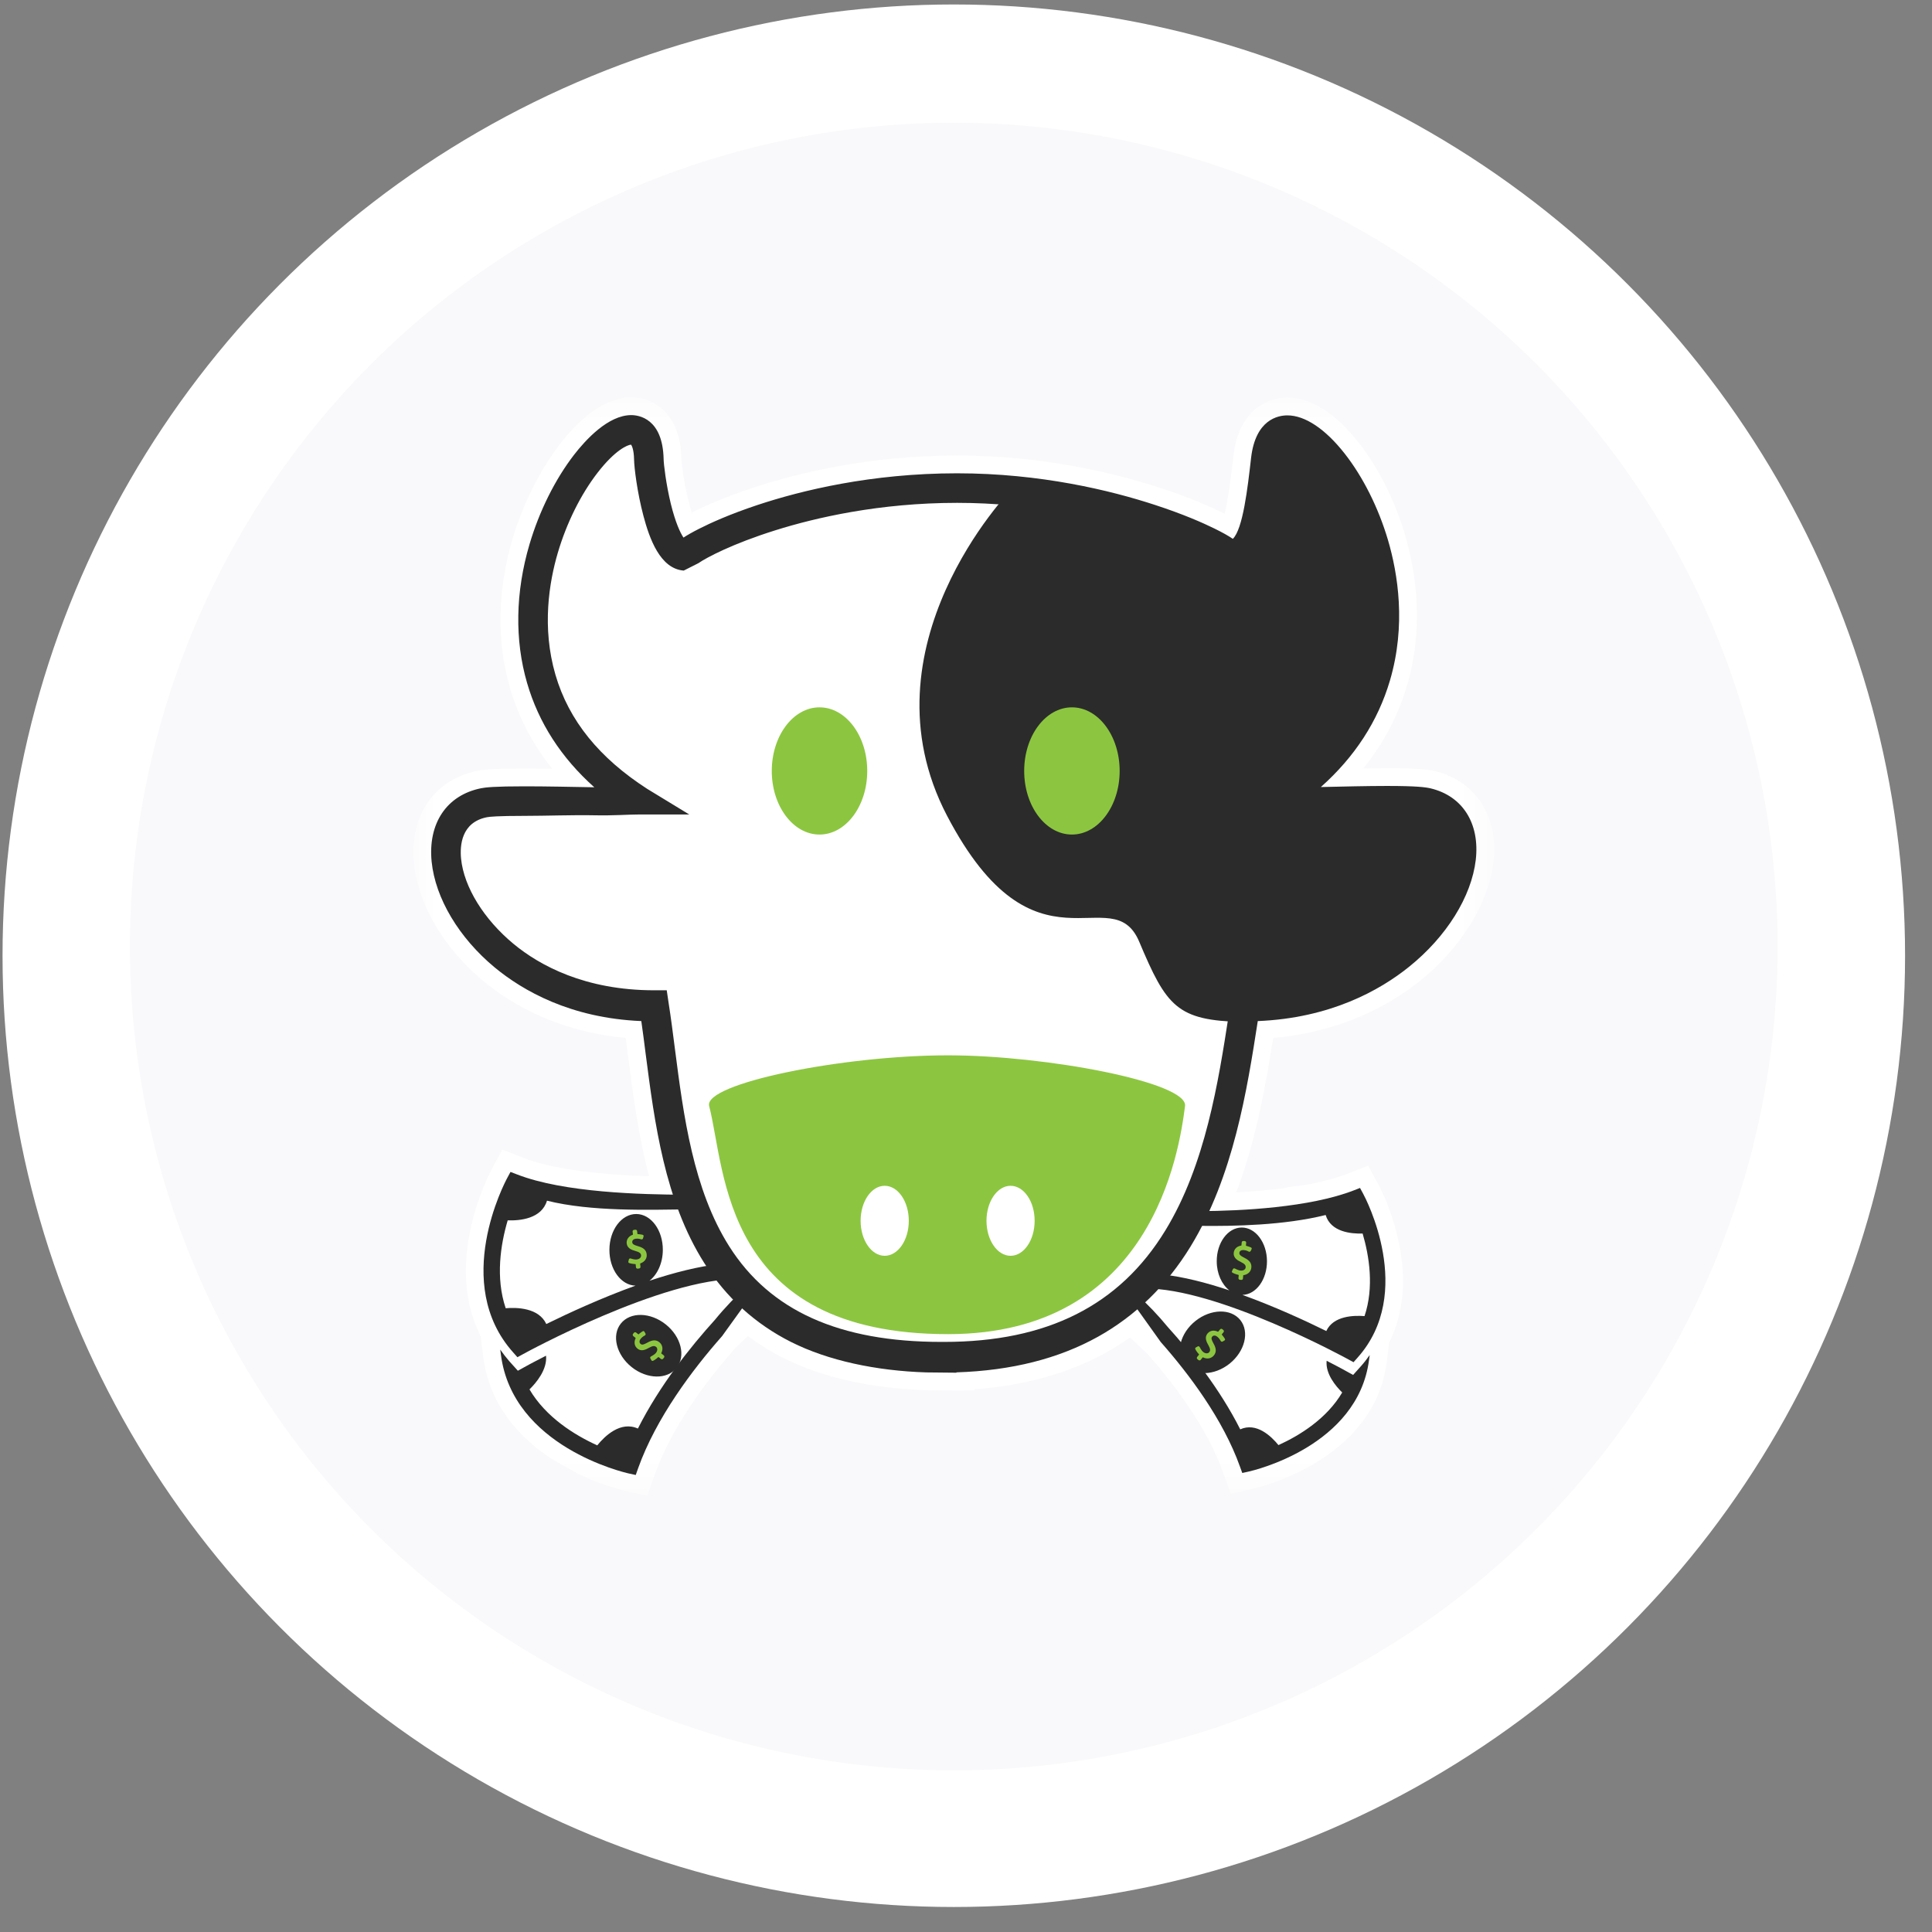 <svg width="51" height="51" viewBox="0 0 51 51" fill="none" xmlns="http://www.w3.org/2000/svg">
  <rect x="0" y="0" width="51" height="51" fill="#808080" stroke="none"/>
  <circle cx="25.178" cy="25.229" r="25.111" fill="white"/>
  <circle cx="25.177" cy="24.986" r="21.747" fill="#F9F9FB"/>
  <mask id="mask0" mask-type="alpha" maskUnits="userSpaceOnUse" x="10" y="10" width="30" height="30">
  <path fill-rule="evenodd" clip-rule="evenodd" d="M10.913 10.489H39.442V39.483H10.913V10.489Z" fill="white"/>
  </mask>
  <g mask="url(#mask0)">
  <path fill-rule="evenodd" clip-rule="evenodd" d="M37.873 20.354C37.706 20.314 37.438 20.278 36.616 20.278C36.419 20.278 36.205 20.28 35.989 20.284C36.519 19.626 36.906 18.895 37.141 18.099C37.605 16.529 37.369 15.07 37.09 14.122C36.822 13.213 36.386 12.346 35.865 11.682C35.255 10.905 34.605 10.495 33.984 10.495C33.381 10.495 32.691 10.898 32.561 12.029C32.519 12.394 32.435 13.119 32.328 13.562C32.308 13.552 32.288 13.542 32.268 13.532C31.947 13.374 31.404 13.133 30.632 12.881C29.435 12.49 27.532 12.024 25.266 12.024C22.932 12.024 21.033 12.492 19.852 12.884C19.105 13.132 18.577 13.37 18.262 13.53C18.231 13.438 18.199 13.325 18.167 13.192C18.04 12.677 17.989 12.188 17.988 12.11C17.962 10.913 17.258 10.489 16.663 10.489C15.894 10.489 15.216 11.157 14.784 11.718C14.248 12.412 13.802 13.306 13.528 14.234C13.13 15.583 13.107 16.941 13.463 18.161C13.689 18.938 14.062 19.651 14.577 20.293C14.326 20.289 14.078 20.287 13.851 20.287C13.022 20.287 12.763 20.316 12.606 20.347C11.463 20.577 10.804 21.535 10.928 22.79C11.036 23.877 11.721 25.039 12.762 25.9C13.493 26.505 14.721 27.234 16.517 27.397C16.536 27.542 16.556 27.691 16.574 27.841L16.579 27.88C16.708 28.872 16.85 29.975 17.134 31.051C15.633 31 14.519 30.837 13.822 30.566L13.261 30.347L12.975 30.877C12.917 30.984 11.691 33.302 12.686 35.267L12.758 35.823C12.925 37.117 13.735 37.969 14.561 38.511L15.229 38.891C15.893 39.214 16.443 39.342 16.499 39.354L17.087 39.483L17.287 38.918C17.744 37.638 18.686 36.408 19.398 35.599L19.407 35.588L19.743 35.269C20.035 35.486 20.346 35.681 20.676 35.846C21.693 36.358 22.994 36.651 24.437 36.697L25.243 36.706L25.718 36.702V36.673C27.047 36.577 28.221 36.249 29.212 35.697C29.425 35.578 29.633 35.446 29.832 35.305L30.305 35.755L30.307 35.758C30.975 36.518 31.862 37.675 32.29 38.874L32.488 39.43L33.065 39.303C33.196 39.274 36.269 38.564 36.605 35.96L36.673 35.434C37.606 33.575 36.451 31.389 36.398 31.29L36.116 30.771L35.567 30.985C35.245 31.109 34.836 31.215 34.35 31.297C34.197 31.305 34.044 31.328 33.891 31.366C33.457 31.422 33.022 31.455 32.636 31.475C33.16 30.087 33.413 28.641 33.609 27.399C35.452 27.238 36.73 26.499 37.492 25.886C38.572 25.016 39.294 23.847 39.422 22.757C39.564 21.556 38.956 20.612 37.873 20.354Z" fill="white"/>
  </g>
  <path fill-rule="evenodd" clip-rule="evenodd" d="M32.621 35.282C33.28 34.487 34.366 34.355 35.048 34.986C35.73 35.617 35.75 36.773 35.091 37.568C34.433 38.362 33.346 38.494 32.664 37.863C31.983 37.232 31.963 36.076 32.621 35.282Z" fill="white"/>
  <path fill-rule="evenodd" clip-rule="evenodd" d="M34.323 37.3C33.207 37.563 32.167 37.132 31.999 36.337C31.831 35.542 32.599 34.684 33.715 34.42C34.831 34.158 35.871 34.588 36.04 35.383C36.207 36.179 35.438 37.036 34.323 37.3Z" fill="white"/>
  <path fill-rule="evenodd" clip-rule="evenodd" d="M33.667 33.62C34.986 35.108 35.549 36.816 34.923 37.436C34.298 38.057 32.719 37.355 31.4 35.868C30.081 34.382 29.518 32.673 30.144 32.052C30.77 31.432 32.347 32.133 33.667 33.62Z" fill="white"/>
  <path fill-rule="evenodd" clip-rule="evenodd" d="M33.448 32.05C34.958 31.942 36.217 32.407 36.259 33.089C36.304 33.772 35.116 34.413 33.607 34.521C32.097 34.629 30.84 34.163 30.796 33.482C30.751 32.799 31.939 32.158 33.448 32.05Z" fill="white"/>
  <path fill-rule="evenodd" clip-rule="evenodd" d="M35.275 31.959C36.302 32.489 36.666 33.933 36.088 35.182C35.511 36.43 34.21 37.013 33.182 36.483C32.155 35.952 31.791 34.51 32.369 33.261C32.947 32.011 34.247 31.43 35.275 31.959Z" fill="white"/>
  <path fill-rule="evenodd" clip-rule="evenodd" d="M18.25 35.956C17.231 37.138 16.017 37.722 15.539 37.261C15.062 36.801 15.499 35.469 16.518 34.287C17.537 33.106 18.75 32.521 19.229 32.982C19.708 33.443 19.269 34.774 18.25 35.956Z" fill="white"/>
  <path fill-rule="evenodd" clip-rule="evenodd" d="M16.444 35.389C17.234 36.035 17.488 37.086 17.012 37.735C16.537 38.383 15.51 38.385 14.72 37.738C13.932 37.092 13.676 36.041 14.152 35.392C14.629 34.743 15.655 34.742 16.444 35.389Z" fill="white"/>
  <path fill-rule="evenodd" clip-rule="evenodd" d="M15.739 36.806C14.624 37.069 13.583 36.638 13.415 35.844C13.248 35.048 14.016 34.19 15.132 33.927C16.247 33.663 17.288 34.094 17.456 34.889C17.624 35.684 16.855 36.543 15.739 36.806Z" fill="white"/>
  <path fill-rule="evenodd" clip-rule="evenodd" d="M17.356 34.292C15.879 34.641 14.569 34.382 14.427 33.715C14.287 33.047 15.369 32.224 16.845 31.875C18.321 31.526 19.633 31.785 19.773 32.453C19.915 33.12 18.832 33.944 17.356 34.292Z" fill="white"/>
  <path fill-rule="evenodd" clip-rule="evenodd" d="M15.03 34.89C14.039 35.124 13.088 34.616 12.906 33.753C12.725 32.892 13.38 32.004 14.372 31.77C15.363 31.537 16.313 32.045 16.494 32.906C16.677 33.768 16.02 34.656 15.03 34.89Z" fill="white"/>
  <path fill-rule="evenodd" clip-rule="evenodd" d="M15.256 34.674C14.14 34.938 13.099 34.506 12.932 33.711C12.764 32.916 13.532 32.058 14.648 31.795C15.764 31.531 16.804 31.962 16.972 32.758C17.141 33.553 16.372 34.411 15.256 34.674Z" fill="white"/>
  <path fill-rule="evenodd" clip-rule="evenodd" d="M23.481 35.972C20.943 35.433 19.112 33.808 19.39 32.344C19.669 30.878 21.953 30.128 24.49 30.667C27.029 31.206 28.861 32.83 28.582 34.295C28.303 35.76 26.02 36.511 23.481 35.972Z" fill="white"/>
  <path fill-rule="evenodd" clip-rule="evenodd" d="M20.766 28.482C21.13 31.103 20.754 33.332 19.928 33.461C19.102 33.589 18.138 31.568 17.772 28.947C17.41 26.325 17.785 24.096 18.611 23.968C19.437 23.84 20.402 25.861 20.766 28.482Z" fill="white"/>
  <path fill-rule="evenodd" clip-rule="evenodd" d="M32.226 27.437C31.779 29.358 30.758 30.744 29.947 30.533C29.136 30.322 28.841 28.594 29.29 26.672C29.738 24.752 30.758 23.365 31.569 23.576C32.379 23.787 32.674 25.516 32.226 27.437Z" fill="white"/>
  <path fill-rule="evenodd" clip-rule="evenodd" d="M24.254 35.482C20.726 34.659 18.62 30.38 19.551 25.926C20.482 21.471 24.096 18.527 27.625 19.351C31.153 20.173 33.258 24.452 32.327 28.906C31.397 33.36 27.782 36.304 24.254 35.482Z" fill="white"/>
  <path fill-rule="evenodd" clip-rule="evenodd" d="M21.443 22.916C18.112 22.208 15.638 20.447 15.917 18.983C16.195 17.517 19.121 16.903 22.452 17.611C25.783 18.318 28.257 20.079 27.979 21.544C27.7 23.009 24.774 23.623 21.443 22.916Z" fill="white"/>
  <path fill-rule="evenodd" clip-rule="evenodd" d="M17.314 26.617C13.983 25.909 11.509 24.148 11.788 22.684C12.067 21.218 14.993 20.604 18.324 21.312C21.654 22.019 24.129 23.78 23.85 25.245C23.572 26.71 20.645 27.324 17.314 26.617Z" fill="white"/>
  <path fill-rule="evenodd" clip-rule="evenodd" d="M24.77 20.889C19.528 21.359 15.101 19.967 14.882 17.779C14.663 15.589 18.735 13.434 23.977 12.963C29.218 12.492 33.647 13.885 33.865 16.073C34.084 18.262 30.013 20.418 24.77 20.889Z" fill="white"/>
  <path fill-rule="evenodd" clip-rule="evenodd" d="M20.105 21.342C16.721 21.015 14.119 19.142 14.291 17.16C14.463 15.179 17.346 13.839 20.729 14.167C24.112 14.496 26.715 16.368 26.543 18.349C26.37 20.331 23.488 21.672 20.105 21.342Z" fill="white"/>
  <path fill-rule="evenodd" clip-rule="evenodd" d="M17.358 15.496C16.911 17.416 15.84 18.79 14.963 18.563C14.087 18.336 13.739 16.594 14.184 14.673C14.631 12.751 15.702 11.378 16.578 11.605C17.454 11.832 17.804 13.574 17.358 15.496Z" fill="white"/>
  <path fill-rule="evenodd" clip-rule="evenodd" d="M26.676 12.947C26.676 12.947 22.671 17.079 24.999 21.532C27.328 25.985 29.352 23.151 30.073 24.86C30.793 26.57 31.069 26.938 32.799 26.978C32.867 26.572 36.505 26.342 37.489 24.721C38.473 23.101 39.039 22.016 38.179 21.436C37.32 20.857 36.301 21.183 35.369 21.155C34.439 21.126 33.899 21.217 33.899 21.217C33.899 21.217 34.803 20.338 35.1 19.963C35.397 19.588 37.148 17.302 36.378 14.199C35.609 11.097 34.222 11.302 34.01 11.356C33.795 11.409 33.258 11.348 33.224 11.591C33.067 12.737 32.999 13.706 32.953 14.065C32.909 14.425 32.817 14.75 31.581 14.16C30.343 13.57 27.2 12.985 26.676 12.947Z" fill="#2B2B2B"/>
  <path fill-rule="evenodd" clip-rule="evenodd" d="M13.851 21.537C13.137 21.537 12.919 21.559 12.852 21.573C12.179 21.708 12.137 22.316 12.171 22.667C12.247 23.422 12.778 24.272 13.558 24.918C14.244 25.485 15.444 26.141 17.268 26.141H17.6L17.652 26.49C17.713 26.874 17.764 27.286 17.819 27.709C18.043 29.443 18.297 31.396 19.25 32.901C20.33 34.605 22.161 35.423 24.846 35.423H24.921C27.643 35.423 29.553 34.461 30.762 32.481C31.82 30.751 32.162 28.558 32.436 26.79C32.453 26.693 32.467 26.581 32.482 26.487L32.534 26.141H32.867C34.739 26.141 35.989 25.471 36.708 24.892C37.526 24.234 38.091 23.362 38.181 22.601C38.228 22.202 38.162 21.702 37.584 21.564C37.529 21.552 37.327 21.524 36.616 21.524C36.071 21.524 35.409 21.502 34.823 21.517C34.353 21.528 33.947 21.5 33.676 21.5H32.351L33.464 20.823C34.74 19.998 35.575 18.971 35.942 17.726C36.319 16.447 36.122 15.252 35.89 14.466C35.391 12.771 34.372 11.74 33.984 11.74C33.892 11.74 33.826 11.957 33.802 12.17C33.711 12.963 33.635 13.563 33.492 14.032C33.42 14.273 33.198 15.004 32.49 15.058L32.148 15.085L32.103 14.866C31.888 14.723 31.18 14.357 30.018 13.998C28.951 13.667 27.26 13.274 25.265 13.274C23.21 13.274 21.523 13.667 20.469 13.998C19.335 14.353 18.644 14.722 18.437 14.866L18.049 15.062C17.426 15.015 17.143 14.215 16.985 13.617C16.819 12.992 16.742 12.344 16.738 12.136C16.733 11.862 16.677 11.763 16.659 11.738C16.566 11.742 16.237 11.88 15.773 12.48C15.329 13.055 14.958 13.804 14.726 14.588C14.496 15.368 14.298 16.561 14.662 17.811C15.017 19.029 15.831 20.015 17.083 20.823L18.194 21.5H16.872C16.603 21.5 16.19 21.532 15.713 21.522C15.105 21.51 14.417 21.537 13.851 21.537ZM25.248 36.236L24.451 36.228C23.125 36.186 21.862 35.917 20.886 35.427C19.938 34.951 19.166 34.249 18.59 33.339C17.544 31.688 17.279 29.633 17.044 27.82C17.006 27.519 16.969 27.231 16.929 26.954C15.061 26.876 13.801 26.151 13.06 25.539C12.114 24.755 11.491 23.71 11.394 22.744C11.294 21.731 11.794 20.989 12.699 20.808C12.817 20.784 13.055 20.757 13.85 20.757C14.412 20.757 15.086 20.771 15.688 20.782C14.814 20.002 14.219 19.08 13.914 18.03C13.583 16.896 13.605 15.63 13.978 14.367C14.236 13.493 14.654 12.653 15.155 12.004C15.457 11.614 16.054 10.958 16.663 10.958C16.858 10.958 17.495 11.042 17.518 12.12C17.52 12.249 17.58 12.773 17.709 13.304C17.831 13.796 17.956 14.062 18.042 14.191C18.145 14.124 18.279 14.047 18.455 13.958C18.754 13.806 19.264 13.574 19.998 13.33C21.148 12.949 22.995 12.494 25.265 12.494C27.47 12.494 29.321 12.947 30.486 13.328C31.232 13.571 31.753 13.802 32.06 13.953C32.275 14.059 32.43 14.146 32.544 14.224C32.81 13.965 32.934 12.893 33.026 12.083C33.144 11.074 33.735 10.965 33.984 10.965C34.448 10.965 34.984 11.322 35.494 11.971C35.98 12.59 36.386 13.401 36.639 14.255C36.9 15.142 37.122 16.505 36.69 17.967C36.373 19.04 35.761 19.981 34.867 20.776C35.44 20.763 36.081 20.747 36.616 20.747C37.397 20.747 37.639 20.781 37.765 20.811C38.612 21.014 39.068 21.738 38.956 22.703C38.841 23.672 38.184 24.726 37.197 25.52C36.425 26.142 35.117 26.876 33.202 26.954C32.918 28.785 32.559 31.053 31.428 32.904C30.797 33.936 29.969 34.737 28.983 35.287C27.946 35.863 26.707 36.18 25.248 36.227V36.236Z" fill="#2B2B2B"/>
  <path fill-rule="evenodd" clip-rule="evenodd" d="M18.72 29.196C18.565 28.605 22.233 27.858 25.026 27.858C27.604 27.858 31.363 28.57 31.282 29.196C31.127 30.403 30.417 35.218 25.026 35.218C19.048 35.218 19.16 30.883 18.72 29.196Z" fill="#8CC640"/>
  <path fill-rule="evenodd" clip-rule="evenodd" d="M23.99 32.226C23.99 32.736 23.705 33.15 23.354 33.15C23.003 33.15 22.718 32.736 22.718 32.226C22.718 31.716 23.003 31.302 23.354 31.302C23.705 31.302 23.99 31.716 23.99 32.226Z" fill="white"/>
  <path fill-rule="evenodd" clip-rule="evenodd" d="M27.312 32.226C27.312 32.736 27.028 33.15 26.677 33.15C26.326 33.15 26.041 32.736 26.041 32.226C26.041 31.716 26.326 31.302 26.677 31.302C27.028 31.302 27.312 31.716 27.312 32.226Z" fill="white"/>
  <path fill-rule="evenodd" clip-rule="evenodd" d="M17.144 33.809C17.353 33.646 17.495 33.344 17.497 32.997C17.5 32.474 17.186 32.049 16.797 32.047C16.407 32.045 16.089 32.467 16.087 32.989C16.084 33.507 16.392 33.927 16.775 33.938C15.873 34.264 15.018 34.658 14.421 34.951C14.222 34.52 13.639 34.509 13.349 34.534C13.076 33.723 13.215 32.849 13.402 32.214C13.722 32.226 14.296 32.174 14.439 31.695C15.601 31.987 17.153 31.936 18.093 31.925C18.435 32.422 18.552 32.97 19.031 33.364C18.443 33.426 17.791 33.594 17.144 33.809ZM19.099 35.226L19.067 35.262C19.067 35.262 20.282 33.574 19.984 34.001C19.715 34.385 17.885 31.141 18.079 31.538C16.94 31.532 14.891 31.485 13.651 31.003L13.476 30.936L13.387 31.101C13.327 31.213 11.916 33.876 13.546 35.7L13.659 35.827L13.807 35.746C13.844 35.724 17.487 33.731 19.532 33.76C19.603 33.815 19.675 33.867 19.747 33.922C19.439 34.202 19.142 34.51 18.873 34.839C18.227 35.552 17.414 36.571 16.839 37.71C16.381 37.505 15.967 37.906 15.766 38.154C15.164 37.88 14.411 37.413 13.977 36.677C14.154 36.503 14.45 36.154 14.414 35.787C14.14 35.927 13.973 36.018 13.966 36.021L13.67 36.184L13.445 35.934C13.359 35.835 13.28 35.732 13.205 35.626L13.223 35.763C13.537 38.188 16.474 38.868 16.599 38.896L16.782 38.936L16.844 38.76C17.321 37.425 18.28 36.157 19.049 35.284" fill="#2B2B2B"/>
  <path fill-rule="evenodd" clip-rule="evenodd" d="M17.574 34.961C17.98 35.284 18.108 35.8 17.859 36.11C17.611 36.421 17.08 36.411 16.674 36.088C16.269 35.764 16.14 35.249 16.389 34.938C16.638 34.626 17.168 34.637 17.574 34.961Z" fill="#2B2B2B"/>
  <path fill-rule="evenodd" clip-rule="evenodd" d="M16.842 32.896C16.728 32.863 16.694 32.84 16.69 32.793C16.685 32.755 16.71 32.707 16.791 32.698C16.863 32.691 16.922 32.714 16.922 32.715C16.928 32.717 16.935 32.718 16.941 32.717C16.957 32.715 16.97 32.704 16.974 32.689L16.989 32.636C16.994 32.617 16.982 32.602 16.968 32.597C16.922 32.583 16.833 32.577 16.833 32.577C16.831 32.577 16.826 32.576 16.826 32.57L16.818 32.497C16.815 32.475 16.795 32.459 16.772 32.461L16.737 32.465C16.714 32.467 16.697 32.487 16.699 32.509L16.708 32.586C16.708 32.592 16.702 32.595 16.699 32.596C16.593 32.634 16.533 32.721 16.543 32.822C16.556 32.948 16.666 32.994 16.783 33.026C16.877 33.052 16.918 33.084 16.923 33.136C16.929 33.193 16.881 33.239 16.806 33.247C16.742 33.254 16.652 33.222 16.651 33.221C16.645 33.219 16.64 33.219 16.634 33.219C16.617 33.221 16.604 33.232 16.6 33.248L16.587 33.301C16.582 33.322 16.594 33.336 16.608 33.341C16.663 33.363 16.768 33.368 16.771 33.369C16.773 33.369 16.779 33.37 16.78 33.376L16.788 33.453C16.79 33.475 16.81 33.492 16.833 33.489L16.87 33.485C16.893 33.483 16.909 33.463 16.907 33.441L16.898 33.361C16.898 33.352 16.904 33.351 16.905 33.35C17.018 33.312 17.082 33.22 17.071 33.113C17.06 33.002 16.991 32.938 16.842 32.896Z" fill="#8CC640"/>
  <path fill-rule="evenodd" clip-rule="evenodd" d="M17.091 35.441C16.988 35.498 16.947 35.507 16.91 35.476C16.88 35.452 16.863 35.401 16.915 35.337C16.962 35.281 17.018 35.256 17.019 35.255C17.025 35.253 17.03 35.249 17.034 35.244C17.045 35.232 17.046 35.215 17.038 35.2L17.011 35.154C17.001 35.136 16.982 35.133 16.969 35.141C16.925 35.163 16.859 35.221 16.858 35.222C16.858 35.223 16.853 35.226 16.849 35.222L16.791 35.176C16.774 35.162 16.748 35.165 16.733 35.183L16.711 35.211C16.697 35.228 16.7 35.254 16.716 35.268L16.777 35.317C16.782 35.32 16.78 35.327 16.778 35.329C16.729 35.431 16.748 35.535 16.827 35.6C16.925 35.68 17.036 35.635 17.141 35.574C17.226 35.526 17.277 35.521 17.319 35.554C17.363 35.59 17.361 35.656 17.314 35.714C17.274 35.764 17.186 35.805 17.186 35.806C17.181 35.808 17.176 35.812 17.172 35.816C17.161 35.829 17.16 35.847 17.169 35.86L17.196 35.909C17.208 35.925 17.226 35.928 17.239 35.922C17.295 35.898 17.373 35.829 17.376 35.825C17.377 35.824 17.383 35.821 17.387 35.825L17.448 35.873C17.464 35.887 17.491 35.883 17.504 35.867L17.528 35.838C17.542 35.82 17.54 35.795 17.523 35.78L17.459 35.729C17.453 35.724 17.457 35.72 17.457 35.718C17.51 35.611 17.49 35.501 17.406 35.432C17.32 35.363 17.226 35.365 17.091 35.441Z" fill="#8CC640"/>
  <path fill-rule="evenodd" clip-rule="evenodd" d="M31.556 34.871C31.151 35.195 31.023 35.709 31.272 36.02C31.52 36.331 32.051 36.321 32.457 35.998C32.861 35.674 32.99 35.159 32.742 34.847C32.493 34.536 31.963 34.547 31.556 34.871Z" fill="#2B2B2B"/>
  <path fill-rule="evenodd" clip-rule="evenodd" d="M32.451 34.062C31.842 33.858 31.227 33.701 30.676 33.642C31.126 33.272 31.366 32.827 31.687 32.36C32.571 32.37 33.901 32.347 34.994 32.073C35.13 32.524 35.669 32.572 35.97 32.562C36.145 33.158 36.276 33.981 36.02 34.742C35.746 34.72 35.197 34.73 35.011 35.136C34.45 34.859 33.645 34.489 32.797 34.182C33.158 34.173 33.447 33.777 33.445 33.29C33.442 32.8 33.144 32.402 32.777 32.404C32.411 32.406 32.116 32.806 32.119 33.298C32.12 33.624 32.253 33.908 32.451 34.062ZM30.66 35.448C31.383 36.27 32.285 37.462 32.733 38.718L32.793 38.883L32.964 38.845C33.082 38.819 35.844 38.18 36.139 35.899L36.157 35.77C36.086 35.87 36.012 35.967 35.93 36.059L35.719 36.295L35.441 36.142C35.434 36.138 35.278 36.053 35.02 35.921C34.985 36.267 35.264 36.595 35.431 36.758C35.022 37.45 34.314 37.89 33.748 38.147C33.559 37.915 33.169 37.537 32.739 37.731C32.198 36.658 31.433 35.7 30.826 35.029C30.573 34.72 30.294 34.431 30.005 34.167C30.071 34.117 30.138 34.066 30.206 34.014C32.129 33.988 35.556 35.863 35.59 35.883L35.73 35.959L35.835 35.84C37.368 34.124 36.042 31.619 35.985 31.514L35.901 31.359L35.737 31.423C34.572 31.876 32.759 31.965 31.688 31.971C31.87 31.598 30.05 34.613 29.797 34.252C29.517 33.85 30.642 35.428 30.642 35.428L30.613 35.394" fill="#2B2B2B"/>
  <path fill-rule="evenodd" clip-rule="evenodd" d="M32.847 33.202C32.742 33.149 32.712 33.12 32.716 33.072C32.719 33.034 32.752 32.992 32.834 32.999C32.906 33.004 32.959 33.037 32.959 33.038C32.965 33.041 32.971 33.044 32.978 33.044C32.994 33.045 33.008 33.036 33.016 33.022L33.04 32.973C33.048 32.956 33.039 32.938 33.026 32.931C32.983 32.909 32.898 32.887 32.896 32.886C32.895 32.886 32.89 32.884 32.89 32.879L32.896 32.805C32.898 32.783 32.881 32.763 32.859 32.761L32.823 32.759C32.8 32.758 32.78 32.774 32.778 32.795L32.772 32.873C32.772 32.879 32.765 32.88 32.762 32.881C32.651 32.898 32.576 32.973 32.567 33.075C32.557 33.201 32.656 33.267 32.766 33.319C32.854 33.361 32.887 33.401 32.883 33.453C32.878 33.511 32.823 33.546 32.748 33.54C32.684 33.535 32.601 33.487 32.6 33.487C32.595 33.484 32.589 33.482 32.584 33.482C32.567 33.48 32.552 33.489 32.545 33.504L32.522 33.554C32.513 33.572 32.522 33.589 32.535 33.596C32.586 33.628 32.687 33.653 32.692 33.654C32.693 33.654 32.7 33.657 32.699 33.663L32.692 33.739C32.691 33.762 32.707 33.781 32.73 33.783L32.767 33.786C32.79 33.788 32.81 33.772 32.811 33.75L32.818 33.669C32.819 33.661 32.825 33.661 32.826 33.661C32.944 33.644 33.024 33.564 33.033 33.457C33.042 33.347 32.986 33.27 32.847 33.202Z" fill="#8CC640"/>
  <path fill-rule="evenodd" clip-rule="evenodd" d="M32.034 35.465C31.976 35.362 31.969 35.321 31.999 35.284C32.023 35.254 32.074 35.237 32.138 35.29C32.194 35.335 32.219 35.393 32.22 35.393C32.222 35.399 32.226 35.404 32.232 35.409C32.243 35.419 32.261 35.42 32.275 35.413L32.322 35.386C32.339 35.375 32.342 35.356 32.335 35.344C32.312 35.3 32.254 35.233 32.254 35.233C32.252 35.231 32.25 35.228 32.253 35.223L32.299 35.166C32.314 35.148 32.311 35.123 32.292 35.108L32.265 35.086C32.247 35.072 32.221 35.074 32.208 35.092L32.158 35.152C32.155 35.156 32.148 35.154 32.146 35.153C32.044 35.103 31.94 35.123 31.875 35.202C31.794 35.3 31.84 35.411 31.901 35.515C31.949 35.6 31.955 35.652 31.922 35.693C31.885 35.737 31.819 35.735 31.761 35.688C31.711 35.648 31.67 35.561 31.669 35.56C31.667 35.556 31.663 35.55 31.659 35.547C31.646 35.536 31.628 35.534 31.615 35.543L31.566 35.571C31.549 35.582 31.548 35.6 31.553 35.614C31.577 35.669 31.646 35.747 31.65 35.75C31.651 35.751 31.654 35.757 31.651 35.761L31.602 35.821C31.588 35.839 31.591 35.864 31.609 35.878L31.637 35.902C31.655 35.916 31.681 35.914 31.695 35.897L31.746 35.833C31.751 35.828 31.755 35.83 31.756 35.831C31.863 35.884 31.974 35.864 32.043 35.78C32.113 35.694 32.11 35.6 32.034 35.465Z" fill="#8CC640"/>
  <path fill-rule="evenodd" clip-rule="evenodd" d="M29.556 20.351C29.556 21.278 28.992 22.03 28.296 22.03C27.6 22.03 27.036 21.278 27.036 20.351C27.036 19.424 27.6 18.672 28.296 18.672C28.992 18.672 29.556 19.424 29.556 20.351Z" fill="#8CC640"/>
  <path fill-rule="evenodd" clip-rule="evenodd" d="M22.893 20.351C22.893 21.278 22.329 22.03 21.633 22.03C20.938 22.03 20.373 21.278 20.373 20.351C20.373 19.424 20.938 18.672 21.633 18.672C22.329 18.672 22.893 19.424 22.893 20.351Z" fill="#8CC640"/>
  </svg>
